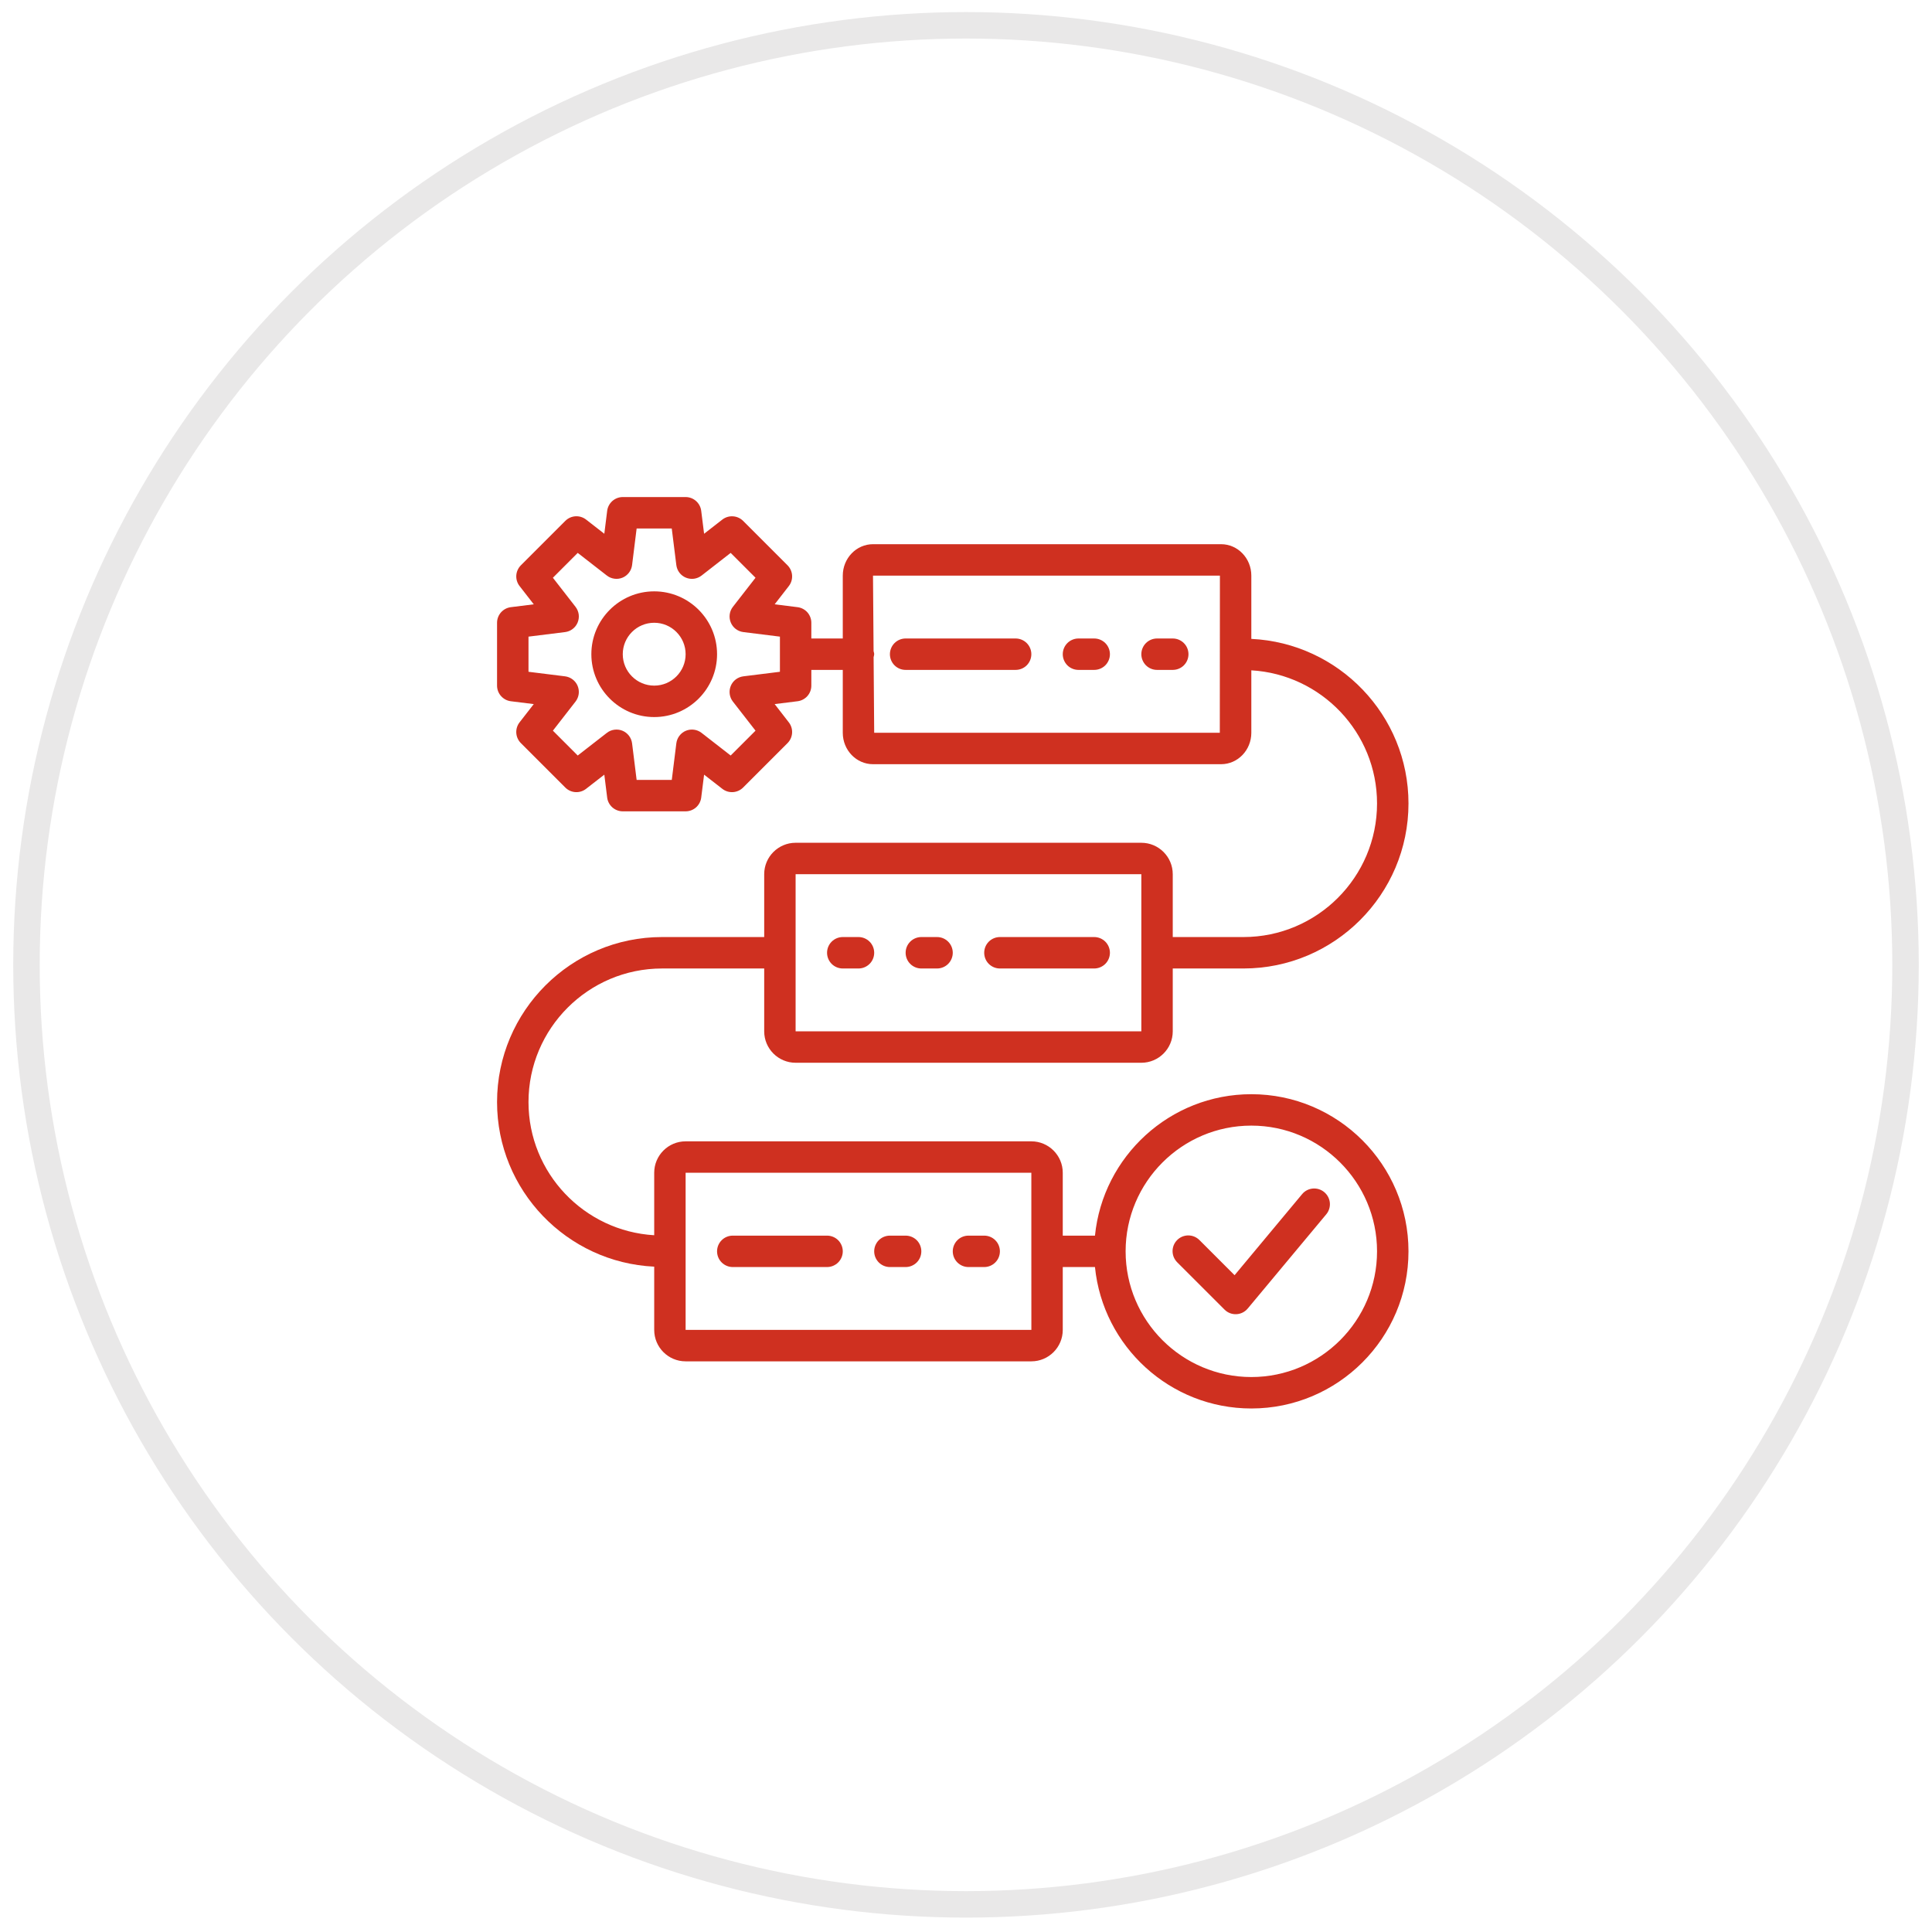 <svg width="73" height="73" viewBox="0 0 73 73" fill="none" xmlns="http://www.w3.org/2000/svg">
<circle cx="36.5" cy="36.456" r="35.5" stroke="#E9E8E8"/>
<path d="M38.375 24.125H34.219C34.061 24.125 33.91 24.188 33.799 24.299C33.688 24.41 33.625 24.561 33.625 24.719C33.625 24.876 33.688 25.027 33.799 25.139C33.91 25.25 34.061 25.312 34.219 25.312H38.375C38.532 25.312 38.684 25.25 38.795 25.139C38.906 25.027 38.969 24.876 38.969 24.719C38.969 24.561 38.906 24.41 38.795 24.299C38.684 24.188 38.532 24.125 38.375 24.125ZM41.344 24.125H40.75C40.593 24.125 40.441 24.188 40.33 24.299C40.219 24.41 40.156 24.561 40.156 24.719C40.156 24.876 40.219 25.027 40.33 25.139C40.441 25.25 40.593 25.312 40.75 25.312H41.344C41.501 25.312 41.652 25.25 41.764 25.139C41.875 25.027 41.938 24.876 41.938 24.719C41.938 24.561 41.875 24.41 41.764 24.299C41.652 24.188 41.501 24.125 41.344 24.125ZM44.312 24.125H43.719C43.561 24.125 43.41 24.188 43.299 24.299C43.188 24.41 43.125 24.561 43.125 24.719C43.125 24.876 43.188 25.027 43.299 25.139C43.41 25.25 43.561 25.312 43.719 25.312H44.312C44.47 25.312 44.621 25.25 44.732 25.139C44.844 25.027 44.906 24.876 44.906 24.719C44.906 24.561 44.844 24.41 44.732 24.299C44.621 24.188 44.47 24.125 44.312 24.125ZM34.812 36.594H35.406C35.564 36.594 35.715 36.531 35.826 36.42C35.937 36.309 36 36.157 36 36C36 35.843 35.937 35.691 35.826 35.58C35.715 35.469 35.564 35.406 35.406 35.406H34.812C34.655 35.406 34.504 35.469 34.393 35.58C34.281 35.691 34.219 35.843 34.219 36C34.219 36.157 34.281 36.309 34.393 36.42C34.504 36.531 34.655 36.594 34.812 36.594ZM31.844 36.594H32.438C32.595 36.594 32.746 36.531 32.857 36.42C32.969 36.309 33.031 36.157 33.031 36C33.031 35.843 32.969 35.691 32.857 35.58C32.746 35.469 32.595 35.406 32.438 35.406H31.844C31.686 35.406 31.535 35.469 31.424 35.58C31.313 35.691 31.25 35.843 31.25 36C31.25 36.157 31.313 36.309 31.424 36.42C31.535 36.531 31.686 36.594 31.844 36.594ZM34.219 46.688H33.625C33.468 46.688 33.316 46.75 33.205 46.861C33.094 46.973 33.031 47.124 33.031 47.281C33.031 47.439 33.094 47.59 33.205 47.701C33.316 47.812 33.468 47.875 33.625 47.875H34.219C34.376 47.875 34.527 47.812 34.639 47.701C34.75 47.59 34.812 47.439 34.812 47.281C34.812 47.124 34.75 46.973 34.639 46.861C34.527 46.75 34.376 46.688 34.219 46.688ZM37.188 46.688H36.594C36.436 46.688 36.285 46.75 36.174 46.861C36.063 46.973 36 47.124 36 47.281C36 47.439 36.063 47.59 36.174 47.701C36.285 47.812 36.436 47.875 36.594 47.875H37.188C37.345 47.875 37.496 47.812 37.607 47.701C37.719 47.59 37.781 47.439 37.781 47.281C37.781 47.124 37.719 46.973 37.607 46.861C37.496 46.75 37.345 46.688 37.188 46.688Z" fill="#CF3020"/>
<path d="M47.281 41.344C44.208 41.344 41.673 43.691 41.373 46.688H40.156V44.312C40.156 43.658 39.624 43.125 38.969 43.125H25.906C25.251 43.125 24.719 43.658 24.719 44.312V46.673C22.075 46.518 19.969 44.324 19.969 41.641C19.969 38.858 22.233 36.594 25.016 36.594H28.875V38.969C28.875 39.624 29.408 40.156 30.062 40.156H43.125C43.78 40.156 44.312 39.624 44.312 38.969V36.594H46.984C50.422 36.594 53.219 33.797 53.219 30.359C53.219 27.023 50.581 24.297 47.281 24.14V21.75C47.281 21.095 46.769 20.562 46.139 20.562H32.986C32.356 20.562 31.844 21.095 31.844 21.75V24.125H30.656V23.531C30.656 23.387 30.603 23.247 30.508 23.138C30.412 23.03 30.28 22.96 30.136 22.942L29.27 22.834L29.805 22.145C29.894 22.031 29.938 21.888 29.929 21.744C29.92 21.599 29.859 21.463 29.757 21.36L28.078 19.681C27.975 19.579 27.839 19.518 27.695 19.509C27.55 19.5 27.408 19.543 27.293 19.632L26.604 20.168L26.495 19.301C26.477 19.158 26.408 19.026 26.299 18.93C26.191 18.834 26.051 18.781 25.906 18.781H23.531C23.387 18.781 23.247 18.834 23.138 18.93C23.03 19.026 22.96 19.158 22.942 19.301L22.834 20.168L22.145 19.632C22.03 19.543 21.888 19.499 21.743 19.508C21.599 19.517 21.462 19.579 21.36 19.681L19.681 21.36C19.579 21.463 19.517 21.599 19.508 21.743C19.499 21.887 19.543 22.03 19.632 22.144L20.168 22.834L19.301 22.942C19.158 22.96 19.026 23.03 18.93 23.138C18.834 23.247 18.781 23.387 18.781 23.531V25.906C18.781 26.051 18.834 26.191 18.93 26.299C19.026 26.408 19.158 26.478 19.301 26.496L20.168 26.604L19.632 27.293C19.543 27.407 19.499 27.55 19.508 27.695C19.517 27.839 19.578 27.975 19.681 28.078L21.36 29.757C21.462 29.86 21.598 29.921 21.743 29.93C21.887 29.939 22.03 29.895 22.144 29.806L22.834 29.27L22.942 30.137C22.96 30.28 23.03 30.412 23.139 30.508C23.247 30.603 23.387 30.656 23.531 30.656H25.906C26.051 30.656 26.191 30.603 26.299 30.508C26.407 30.412 26.477 30.28 26.495 30.137L26.604 29.27L27.293 29.806C27.407 29.895 27.55 29.939 27.694 29.93C27.839 29.921 27.975 29.86 28.078 29.757L29.757 28.078C29.859 27.975 29.92 27.839 29.929 27.695C29.938 27.551 29.894 27.408 29.805 27.294L29.27 26.604L30.136 26.496C30.28 26.478 30.412 26.408 30.508 26.299C30.604 26.191 30.656 26.051 30.656 25.906V25.312H31.844V27.688C31.844 28.343 32.356 28.875 32.986 28.875H46.139C46.769 28.875 47.281 28.343 47.281 27.688V25.328C49.925 25.482 52.031 27.677 52.031 30.359C52.031 33.142 49.767 35.406 46.984 35.406H44.312V33.031C44.312 32.376 43.78 31.844 43.125 31.844H30.062C29.408 31.844 28.875 32.376 28.875 33.031V35.406H25.016C21.578 35.406 18.781 38.203 18.781 41.641C18.781 44.978 21.419 47.704 24.719 47.86V50.25C24.719 50.906 25.251 51.438 25.906 51.438H38.969C39.624 51.438 40.156 50.906 40.156 50.25V47.875H41.373C41.673 50.872 44.208 53.219 47.281 53.219C50.555 53.219 53.219 50.556 53.219 47.281C53.219 44.007 50.555 41.344 47.281 41.344ZM29.469 25.383L28.087 25.555C27.983 25.568 27.884 25.609 27.8 25.672C27.717 25.736 27.652 25.82 27.612 25.917C27.572 26.014 27.558 26.12 27.572 26.224C27.586 26.328 27.627 26.426 27.692 26.509L28.547 27.608L27.608 28.547L26.509 27.692C26.426 27.627 26.328 27.586 26.224 27.572C26.12 27.558 26.014 27.571 25.917 27.611C25.82 27.651 25.735 27.717 25.672 27.8C25.608 27.884 25.568 27.982 25.555 28.087L25.383 29.469H24.055L23.883 28.087C23.87 27.982 23.829 27.884 23.766 27.8C23.702 27.717 23.618 27.651 23.521 27.611C23.424 27.571 23.318 27.558 23.214 27.572C23.11 27.586 23.011 27.627 22.929 27.692L21.829 28.547L20.891 27.608L21.746 26.509C21.81 26.426 21.852 26.328 21.866 26.224C21.88 26.12 21.866 26.014 21.826 25.917C21.786 25.82 21.721 25.736 21.637 25.672C21.554 25.609 21.455 25.568 21.351 25.555L19.969 25.383V24.055L21.351 23.883C21.455 23.87 21.554 23.83 21.637 23.766C21.721 23.703 21.786 23.618 21.826 23.521C21.866 23.424 21.88 23.318 21.866 23.214C21.852 23.11 21.81 23.012 21.746 22.929L20.891 21.83L21.829 20.891L22.929 21.746C23.011 21.811 23.11 21.852 23.214 21.866C23.318 21.881 23.424 21.867 23.521 21.827C23.618 21.787 23.702 21.721 23.766 21.638C23.829 21.555 23.87 21.456 23.883 21.352L24.055 19.969H25.382L25.555 21.352C25.568 21.456 25.608 21.555 25.672 21.639C25.735 21.722 25.82 21.787 25.917 21.827C26.014 21.867 26.12 21.881 26.224 21.867C26.328 21.853 26.426 21.811 26.509 21.747L27.608 20.891L28.547 21.83L27.692 22.929C27.627 23.012 27.586 23.11 27.572 23.214C27.558 23.318 27.572 23.424 27.612 23.521C27.652 23.618 27.717 23.702 27.8 23.766C27.884 23.829 27.983 23.87 28.087 23.883L29.469 24.055V25.383ZM33.031 27.688L33.009 24.829C33.016 24.792 33.031 24.757 33.031 24.719C33.031 24.677 33.016 24.64 33.008 24.601L32.986 21.75H46.094L46.09 27.688H33.031ZM30.062 33.031H43.125V38.969H30.062V35.999V33.031ZM25.906 50.25V44.312H38.969L38.969 47.279L38.969 47.281L38.969 47.284L38.97 50.25H25.906ZM47.281 52.031C44.662 52.031 42.531 49.901 42.531 47.281C42.531 44.662 44.662 42.531 47.281 42.531C49.9 42.531 52.031 44.663 52.031 47.281C52.031 49.9 49.9 52.031 47.281 52.031Z" fill="#CF3020"/>
<path d="M24.719 22.344C23.409 22.344 22.344 23.41 22.344 24.719C22.344 26.028 23.409 27.094 24.719 27.094C26.029 27.094 27.094 26.029 27.094 24.719C27.094 23.409 26.029 22.344 24.719 22.344ZM24.719 25.906C24.064 25.906 23.531 25.374 23.531 24.719C23.531 24.063 24.064 23.531 24.719 23.531C25.374 23.531 25.906 24.064 25.906 24.719C25.906 25.374 25.374 25.906 24.719 25.906ZM49.2 45.12L46.648 48.183L45.326 46.861C45.271 46.805 45.206 46.76 45.133 46.728C45.061 46.697 44.983 46.681 44.904 46.68C44.825 46.679 44.747 46.695 44.674 46.724C44.601 46.754 44.535 46.798 44.479 46.854C44.423 46.91 44.379 46.976 44.349 47.049C44.32 47.122 44.304 47.2 44.305 47.279C44.306 47.358 44.322 47.436 44.353 47.508C44.385 47.581 44.43 47.646 44.486 47.701L46.268 49.482C46.326 49.541 46.396 49.587 46.473 49.617C46.55 49.647 46.632 49.66 46.715 49.656C46.797 49.653 46.878 49.632 46.952 49.595C47.026 49.558 47.091 49.507 47.144 49.443L50.113 45.881C50.214 45.76 50.262 45.603 50.248 45.446C50.233 45.289 50.157 45.145 50.036 45.044C49.915 44.943 49.759 44.895 49.602 44.909C49.445 44.923 49.3 44.999 49.2 45.12ZM37.781 36.594H41.344C41.501 36.594 41.652 36.531 41.764 36.42C41.875 36.309 41.938 36.157 41.938 36C41.938 35.843 41.875 35.691 41.764 35.58C41.652 35.469 41.501 35.406 41.344 35.406H37.781C37.624 35.406 37.473 35.469 37.361 35.58C37.25 35.691 37.188 35.843 37.188 36C37.188 36.157 37.25 36.309 37.361 36.42C37.473 36.531 37.624 36.594 37.781 36.594ZM31.25 46.688H27.688C27.53 46.688 27.379 46.75 27.268 46.861C27.156 46.973 27.094 47.124 27.094 47.281C27.094 47.439 27.156 47.59 27.268 47.701C27.379 47.812 27.53 47.875 27.688 47.875H31.25C31.407 47.875 31.558 47.812 31.67 47.701C31.781 47.59 31.844 47.439 31.844 47.281C31.844 47.124 31.781 46.973 31.67 46.861C31.558 46.75 31.407 46.688 31.25 46.688Z" fill="#CF3020"/>
</svg>
